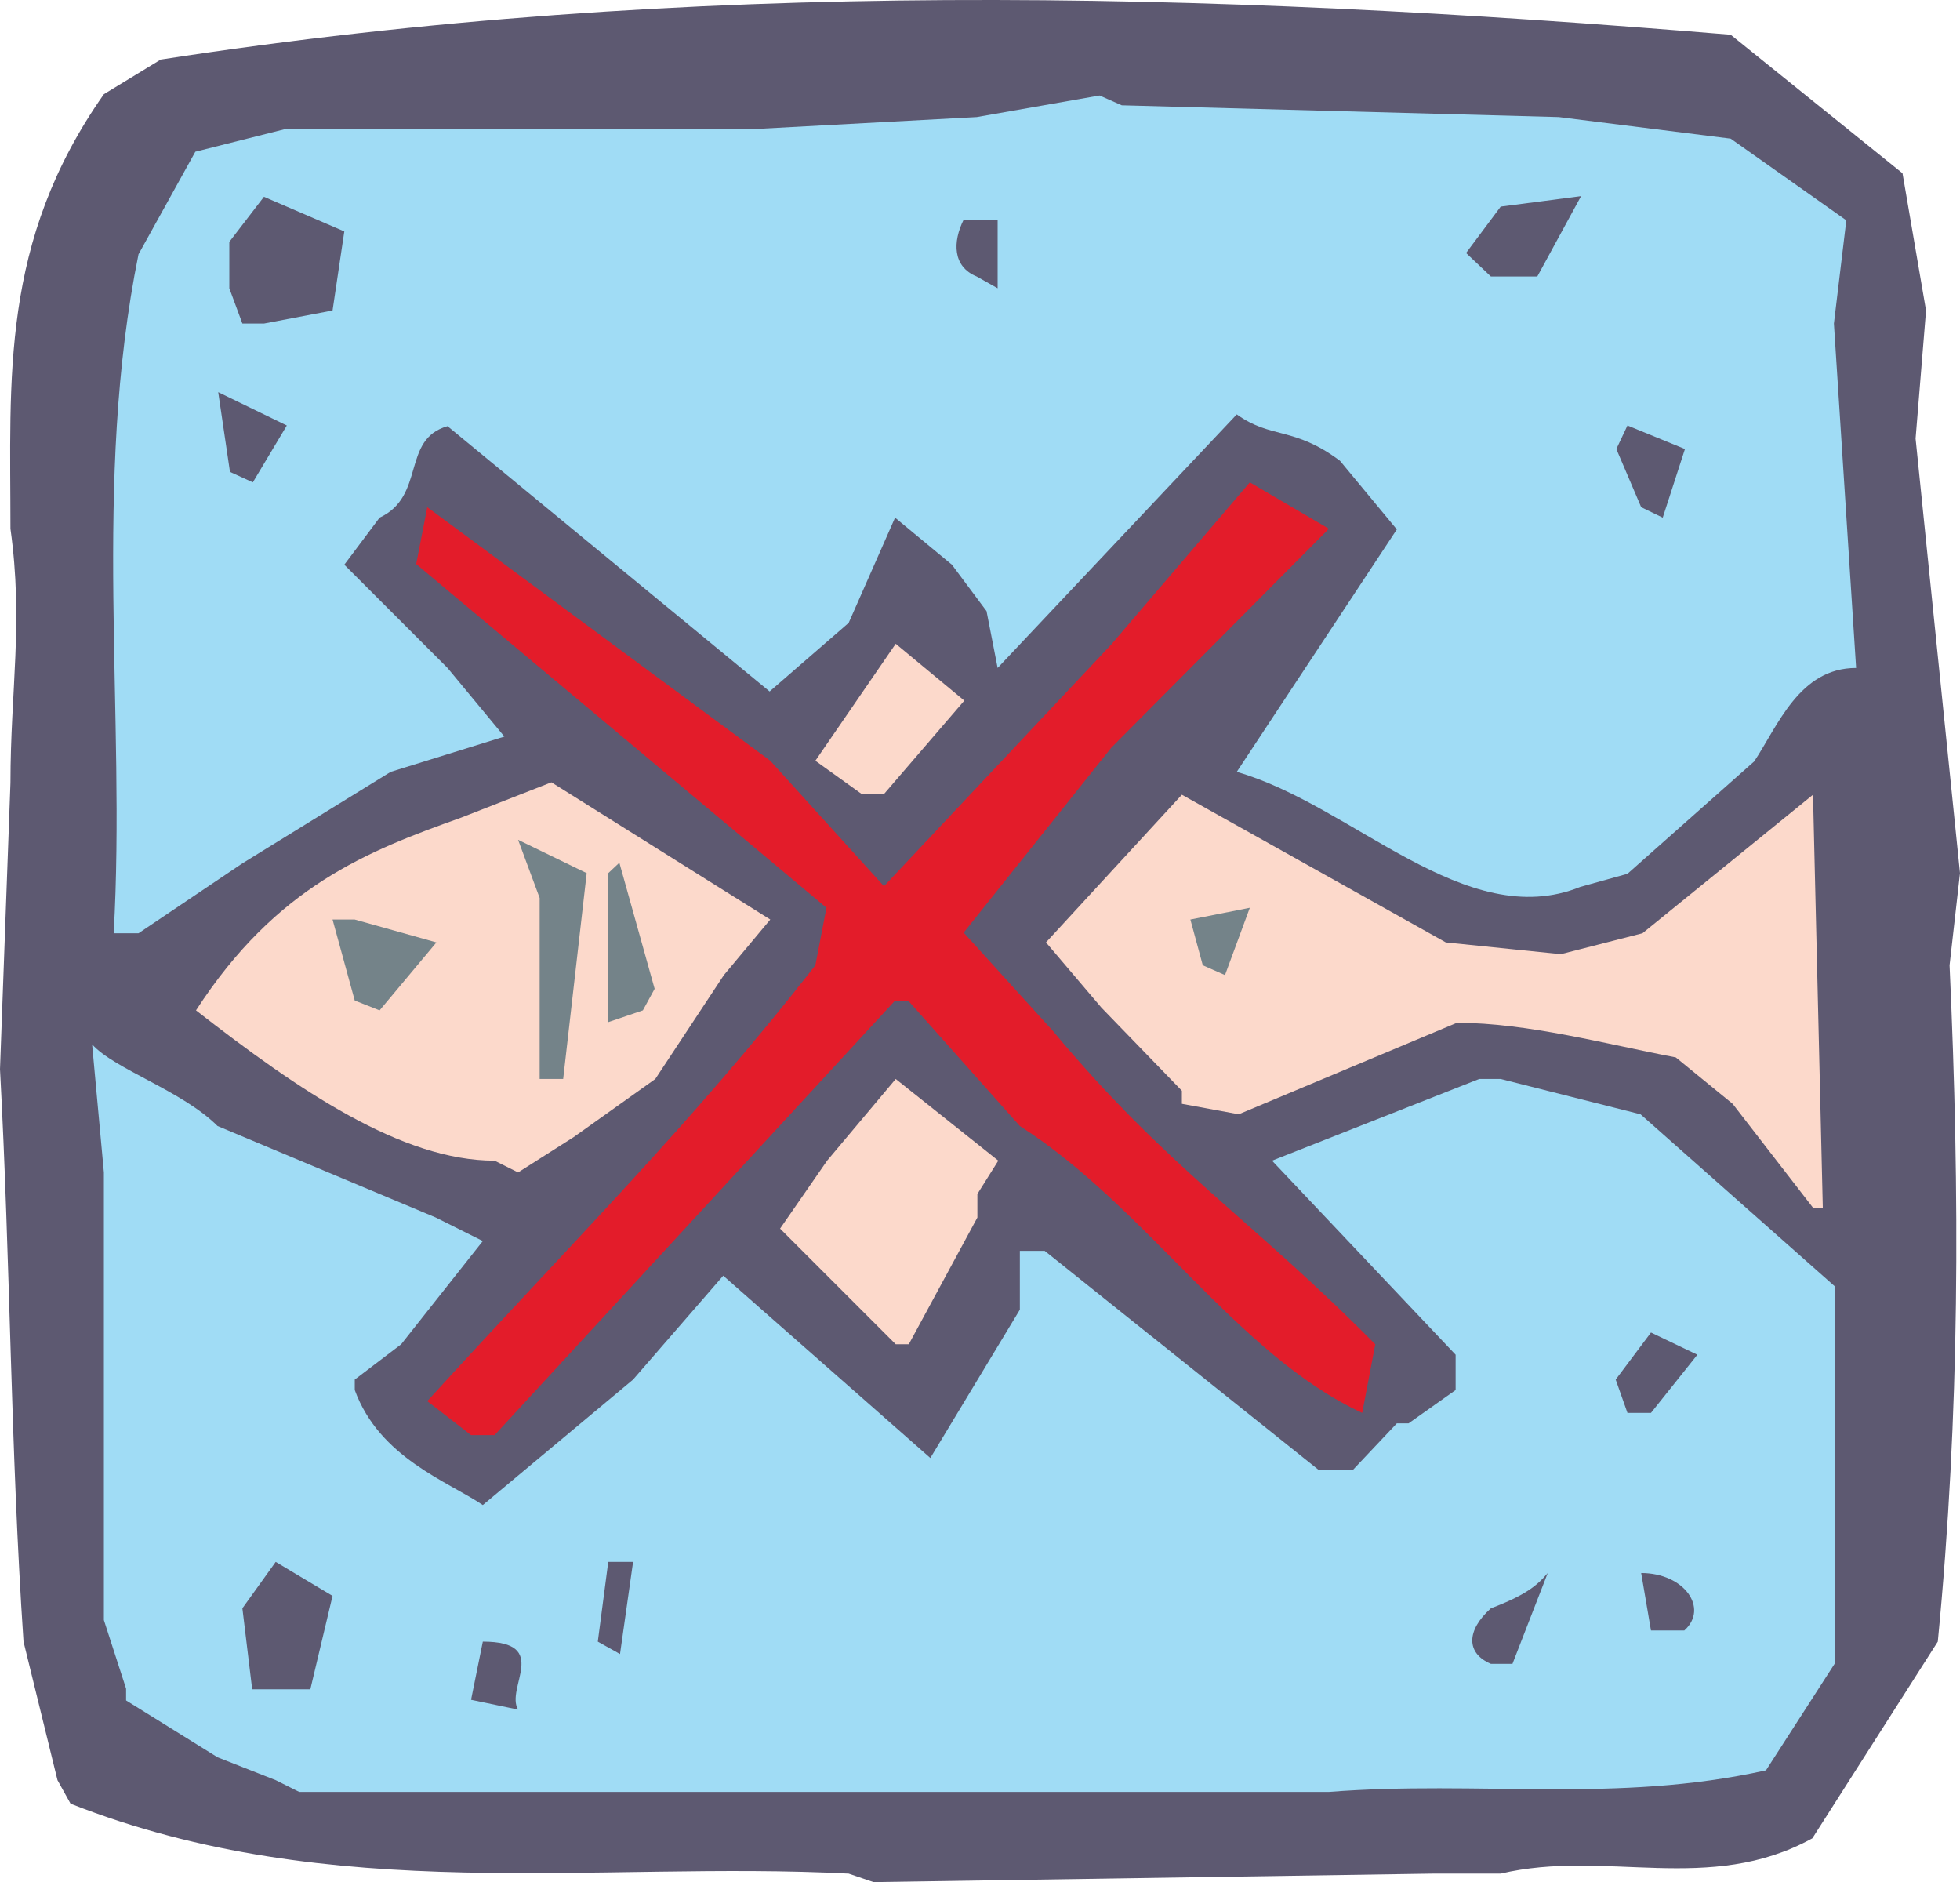 <svg xmlns="http://www.w3.org/2000/svg" width="288" height="276.495" viewBox="0 0 216 207.371"><path d="M283.166 523.545c-27.648-1.44-56.88 3.672-85.752-7.704l-1.44-2.592-3.744-15.264c-1.44-21.384-1.44-41.76-2.592-63.072l1.152-31.536c0-10.152 1.44-17.712 0-28.008 0-16.56-1.152-31.608 10.296-47.88l6.264-3.816c58.32-9 114.912-7.56 173.016-2.736l18.936 15.264 2.592 15.12-1.152 14.112 4.896 47.88-1.152 10.152c1.152 25.2 1.152 49.32-1.296 74.52l-13.824 21.672c-11.376 6.264-22.752 1.152-34.344 3.888h-7.56l-61.56.936z" style="fill:#5d5971" transform="translate(-189.638 -317.11)"/><path d="m220.022 513.249-6.408-2.52-10.08-6.264v-1.296l-2.448-7.56v-49.32l-1.296-14.112c2.448 2.736 9.936 5.112 13.824 9l24.048 10.08 5.184 2.592-9 11.376-5.112 3.888v1.152c2.736 7.488 10.296 10.08 14.112 12.672l16.56-13.824 9.936-11.448 22.824 20.088 9.864-16.344v-6.48h2.736l30.168 24.12h3.816l4.824-5.112h1.296l5.184-3.672v-3.888l-20.232-21.384 22.824-9h2.376l15.408 3.888 21.384 18.936v41.616l-7.56 11.736c-16.56 3.672-31.608 1.08-48.168 2.376H222.614z" style="fill:#a0dcf5" transform="translate(-189.638 -317.11)"/><path d="m241.55 504.393 1.296-6.408c7.56 0 2.448 5.112 3.888 7.488zm-24.12-1.153-1.08-8.927 3.672-5.112 6.264 3.744-2.448 10.296h-2.664zm136.512-2.807c-2.736-1.152-2.736-3.672 0-6.12 3.816-1.44 5.112-2.52 6.264-3.888l-3.888 10.008zm-98.424-2.448 1.152-8.784h2.736l-1.44 10.152zm116.064-1.225-1.08-6.335c4.752 0 7.488 3.888 4.752 6.336z" style="fill:#5d5971" transform="translate(-189.638 -317.11)"/><path d="m241.55 475.233-4.824-3.744c16.056-17.64 28.944-30.312 42.768-48.024l1.224-6.336-45.216-37.872 1.224-6.264 37.8 27.936 12.528 13.824 25.056-26.64 15.264-17.856 8.712 5.112-23.976 24.12-16.272 20.376 9.864 10.872c12.672 15.192 21.672 20.52 35.496 34.488l-1.44 7.56c-13.824-6.408-23.76-22.68-37.728-31.608l-12.312-13.824h-1.44l-44.136 47.88z" style="fill:#e31c2a" transform="translate(-189.638 -317.11)"/><path d="m368.99 472.785-1.296-3.672 3.888-5.184 5.112 2.448-5.112 6.408z" style="fill:#5d5971" transform="translate(-189.638 -317.11)"/><path d="m288.35 465.225-12.744-12.744 5.184-7.488 7.56-9 11.304 9-2.304 3.672v2.592l-7.56 13.968zm101.088-15.048-8.856-11.448-6.264-5.112c-7.56-1.44-16.344-3.816-24.12-3.816l-24.048 10.08-6.264-1.152v-1.44l-8.856-9.144-6.12-7.2 14.976-16.272 29.088 16.272 12.672 1.296 9-2.304 18.792-15.264 1.08 45.504zm-145.296-5.184c-10.224 0-21.528-7.704-32.904-16.56 8.856-13.68 18.936-17.568 29.232-21.24l9.936-3.888 24.12 15.12-5.112 6.12-7.56 11.448-9 6.408-6.12 3.888z" style="fill:#fcd9cb" transform="translate(-189.638 -317.11)"/><path d="M249.11 435.993v-19.944l-2.376-6.408 7.56 3.672-2.592 22.68zm7.56-6.264v-16.416l1.224-1.152 3.888 13.896-1.296 2.376zm-27.936-2.376-2.448-8.928h2.448l9 2.52-6.264 7.488zm93.456-3.888-1.368-5.04 6.552-1.296-2.736 7.416z" style="fill:#748389" transform="translate(-189.638 -317.11)"/><path d="M202.166 419.937c1.368-24.12-2.376-49.608 2.736-74.808l6.264-11.304 10.008-2.52h52.056l24.048-1.296 13.536-2.376 2.448 1.08 48.168 1.296 18.936 2.376 12.744 9-1.368 11.376 2.448 37.944c-6.264 0-8.64 6.408-11.232 10.296l-13.968 12.384-5.184 1.44c-12.672 5.112-25.056-9-37.872-12.672l17.64-26.712-6.264-7.56c-5.112-3.816-7.56-2.376-11.376-5.112l-26.352 27.936-1.224-6.264-3.816-5.112-6.264-5.184-5.112 11.592-8.712 7.56-35.496-29.232c-5.112 1.44-2.376 7.704-7.488 10.08l-3.888 5.184 11.376 11.376 6.264 7.56-12.528 3.888-16.344 10.08-11.448 7.704z" style="fill:#a0dcf5" transform="translate(-189.638 -317.11)"/><path d="m284.606 404.6-5.112-3.671 8.856-12.888 7.56 6.264-8.856 10.296z" style="fill:#fcd9cb" transform="translate(-189.638 -317.11)"/><path d="m370.502 372.993-2.736-6.408 1.224-2.592 6.336 2.592-2.448 7.56zm-155.52-3.888-1.296-8.784 7.56 3.672-3.744 6.264zm1.368-16.345-1.44-3.887v-5.112l3.816-4.968 8.856 3.816-1.296 8.712-7.56 1.44zm80.928-5.183c-2.664-1.08-2.664-3.816-1.44-6.264h3.744v7.56zm56.664 0-2.736-2.592 3.816-5.112 8.856-1.152-4.824 8.856h-1.296z" style="fill:#5d5971" transform="translate(-189.638 -317.11)"/></svg>
